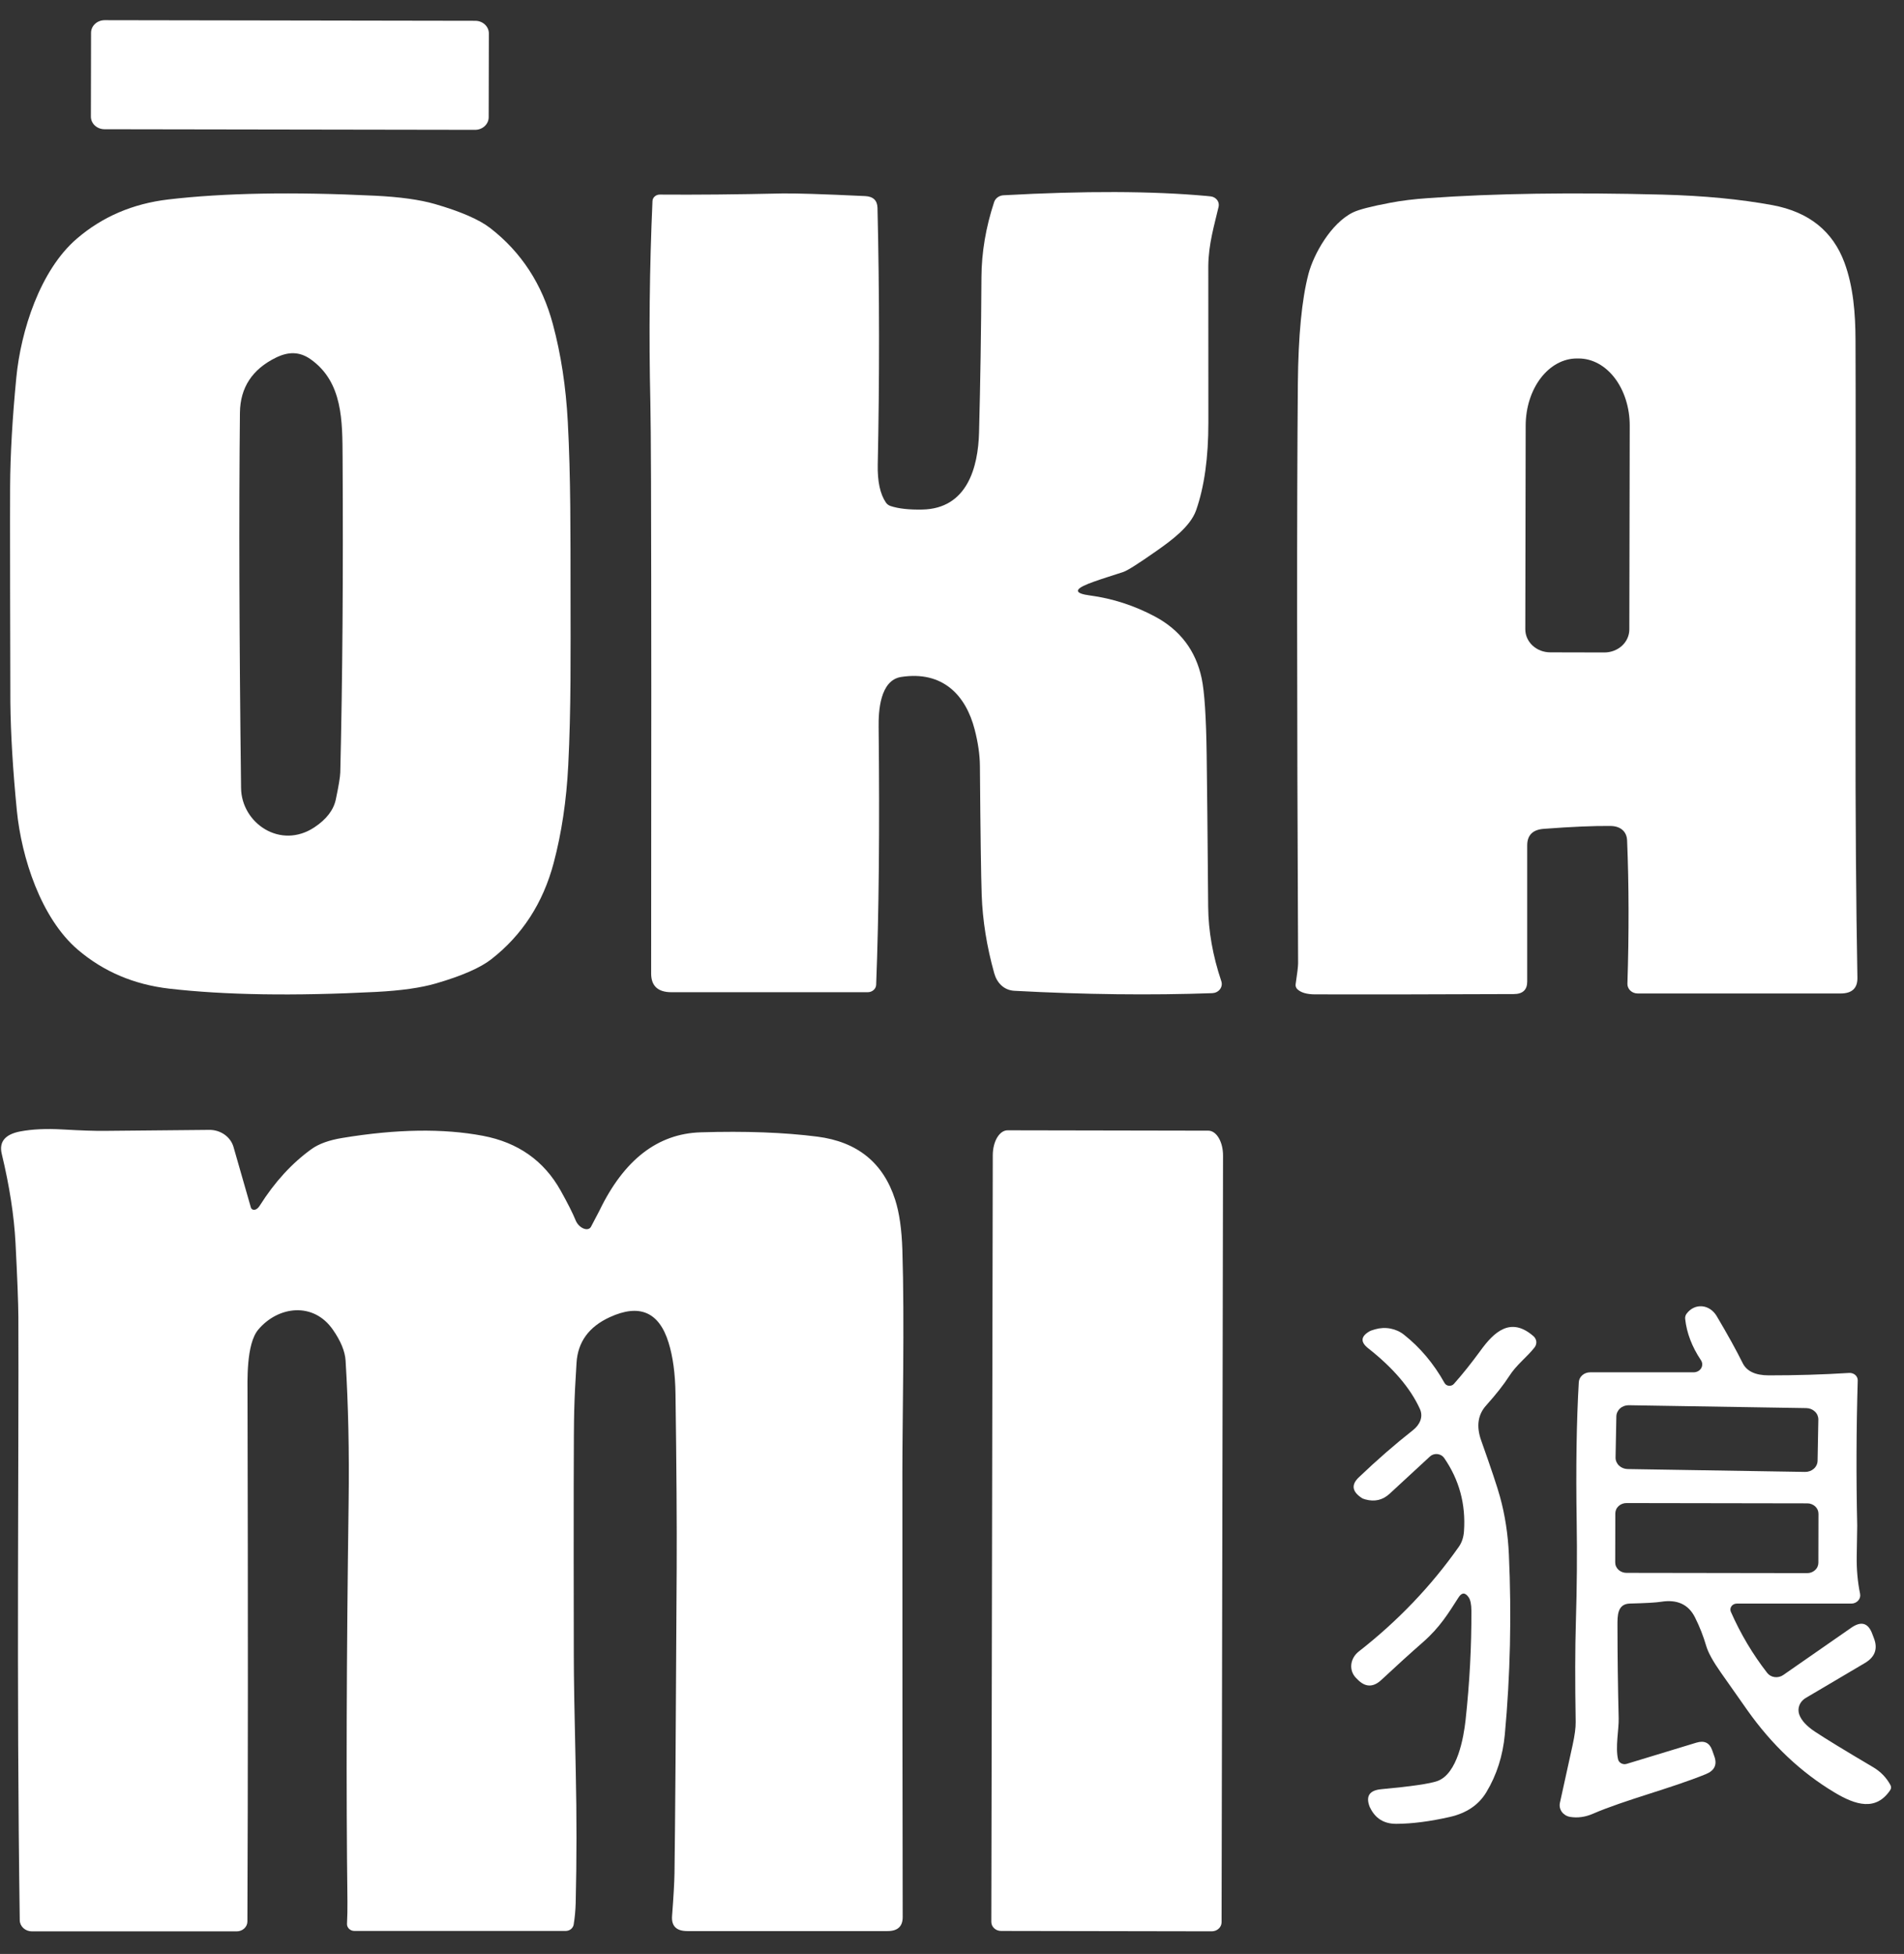<svg width="77" height="79" viewBox="0 0 77 79" fill="none" xmlns="http://www.w3.org/2000/svg">
<rect x="0" y="0" width="77" height="79" fill="#333333" stroke="none"/>
<g clip-path="url(#clip0_5451_440)">
<path d="M19.22 0.841L4.234 0.816C3.93 0.816 3.683 1.043 3.682 1.325L3.676 4.715C3.675 4.996 3.921 5.224 4.225 5.225L19.212 5.249C19.516 5.25 19.762 5.022 19.763 4.741L19.77 1.351C19.77 1.069 19.524 0.841 19.22 0.841Z" fill="white"/>
<path d="M23.073 23.999C23.075 26.39 23.096 28.692 22.98 30.948C22.909 32.365 22.712 33.679 22.391 34.891C21.961 36.511 21.119 37.809 19.865 38.786C19.419 39.132 18.675 39.457 17.631 39.761C17.023 39.938 16.217 40.052 15.213 40.104C11.883 40.275 9.094 40.231 6.846 39.972C5.417 39.806 4.185 39.282 3.15 38.4C1.651 37.12 0.87 34.663 0.683 32.787C0.521 31.143 0.433 29.678 0.419 28.392C0.416 27.944 0.412 26.488 0.409 24.025C0.405 21.564 0.405 20.109 0.409 19.659C0.417 18.373 0.501 16.908 0.66 15.264C0.842 13.387 1.615 10.928 3.111 9.646C4.143 8.761 5.373 8.234 6.803 8.065C9.049 7.801 11.838 7.751 15.17 7.913C16.174 7.962 16.98 8.074 17.588 8.249C18.633 8.552 19.379 8.876 19.824 9.22C21.081 10.193 21.927 11.49 22.36 13.111C22.685 14.321 22.886 15.634 22.962 17.051C23.083 19.306 23.07 21.607 23.073 23.999ZM13.855 18.511C13.845 17.027 13.871 15.449 12.559 14.523C12.103 14.204 11.652 14.218 11.158 14.46C10.2 14.93 9.715 15.672 9.703 16.686C9.66 20.808 9.675 25.865 9.749 31.859C9.764 33.279 11.342 34.365 12.721 33.445C13.204 33.123 13.491 32.748 13.581 32.321C13.696 31.779 13.755 31.416 13.761 31.232C13.851 27.48 13.883 23.24 13.855 18.511Z" fill="white"/>
<path d="M44.015 23.601C43.429 23.834 43.452 23.993 44.084 24.076C45 24.199 45.874 24.483 46.706 24.926C47.728 25.472 48.358 26.305 48.597 27.427C48.711 27.963 48.778 28.988 48.799 30.501C48.816 31.698 48.836 33.751 48.86 36.658C48.868 37.64 49.046 38.645 49.392 39.673C49.41 39.727 49.415 39.785 49.405 39.841C49.396 39.897 49.373 39.951 49.337 39.997C49.302 40.044 49.255 40.082 49.201 40.109C49.148 40.136 49.087 40.151 49.026 40.154C46.54 40.243 43.873 40.212 41.025 40.059C40.603 40.038 40.317 39.739 40.209 39.354C39.906 38.27 39.737 37.214 39.701 36.185C39.674 35.412 39.65 33.675 39.629 30.974C39.626 30.52 39.554 30.025 39.415 29.488C39.057 28.109 38.127 27.112 36.445 27.37C35.581 27.503 35.525 28.774 35.533 29.382C35.577 33.499 35.544 36.976 35.433 39.813C35.431 39.894 35.394 39.971 35.33 40.028C35.267 40.084 35.182 40.116 35.093 40.116H27.153C26.606 40.116 26.333 39.862 26.333 39.356C26.343 30.809 26.341 24.169 26.328 19.436C26.323 17.92 26.314 16.874 26.302 16.298C26.239 13.547 26.267 10.825 26.387 8.132C26.389 8.06 26.422 7.992 26.478 7.943C26.534 7.893 26.608 7.866 26.686 7.867C28.147 7.878 29.79 7.863 31.613 7.822C32.134 7.811 33.259 7.846 34.989 7.928C35.312 7.944 35.478 8.102 35.487 8.401C35.567 11.844 35.57 15.306 35.497 18.787C35.483 19.464 35.593 19.975 35.827 20.319C35.871 20.384 35.939 20.434 36.018 20.46C36.34 20.566 36.768 20.613 37.301 20.602C39.123 20.565 39.558 18.88 39.594 17.483C39.646 15.494 39.679 13.404 39.691 11.213C39.696 10.208 39.867 9.193 40.204 8.169C40.229 8.094 40.279 8.027 40.346 7.978C40.413 7.929 40.495 7.9 40.58 7.895C43.858 7.714 46.597 7.723 48.796 7.923C48.871 7.93 48.931 7.936 48.977 7.942C49.028 7.95 49.075 7.967 49.118 7.993C49.161 8.018 49.197 8.051 49.226 8.09C49.254 8.129 49.274 8.173 49.283 8.219C49.293 8.265 49.292 8.313 49.282 8.359C49.105 9.118 48.873 9.871 48.865 10.756C48.863 11.038 48.864 13.148 48.868 17.084C48.869 18.502 48.704 19.684 48.372 20.631C48.139 21.291 47.375 21.849 46.79 22.261C46.039 22.788 45.585 23.076 45.428 23.125C44.729 23.346 44.258 23.504 44.015 23.601Z" fill="white"/>
<path d="M65.802 33.979C65.787 33.61 65.526 33.399 65.131 33.395C64.467 33.387 63.566 33.425 62.431 33.511C61.985 33.544 61.762 33.767 61.762 34.181V39.687C61.762 40.021 61.581 40.19 61.219 40.191C57.811 40.205 55.13 40.209 53.176 40.203C52.852 40.201 52.617 40.134 52.474 40.002C52.444 39.975 52.422 39.943 52.409 39.907C52.395 39.87 52.391 39.832 52.397 39.793C52.464 39.353 52.497 39.07 52.497 38.944C52.447 28.205 52.444 20.393 52.487 15.507C52.504 13.577 52.647 12.098 52.917 11.071C53.13 10.266 53.832 9.018 54.718 8.587C54.956 8.472 55.456 8.343 56.22 8.199C56.674 8.112 57.188 8.049 57.76 8.01C60.416 7.82 63.569 7.773 67.219 7.868C68.9 7.912 70.391 8.055 71.69 8.296C73.154 8.571 74.122 9.346 74.593 10.621C74.95 11.587 75.037 12.683 75.039 13.755C75.048 15.603 75.048 20.646 75.039 28.882C75.035 32.994 75.061 36.543 75.116 39.531C75.123 39.955 74.896 40.167 74.437 40.167H66.23C66.175 40.167 66.12 40.157 66.068 40.137C66.017 40.117 65.971 40.088 65.932 40.051C65.893 40.014 65.863 39.97 65.843 39.922C65.823 39.875 65.813 39.823 65.815 39.772C65.88 37.708 65.876 35.777 65.802 33.979ZM62.695 26.375L64.882 26.38C65.15 26.38 65.407 26.282 65.597 26.107C65.786 25.932 65.892 25.695 65.892 25.447L65.908 17.209C65.909 16.49 65.692 15.8 65.306 15.29C64.92 14.781 64.395 14.495 63.847 14.494H63.77C63.499 14.493 63.231 14.563 62.98 14.699C62.729 14.835 62.501 15.035 62.309 15.286C62.116 15.538 61.964 15.837 61.859 16.166C61.755 16.495 61.701 16.848 61.7 17.204L61.685 25.443C61.685 25.69 61.791 25.927 61.98 26.102C62.17 26.277 62.426 26.375 62.695 26.375Z" fill="white"/>
<path d="M40.487 78.07C40.435 78.07 40.383 78.061 40.335 78.043C40.287 78.024 40.243 77.997 40.206 77.963C40.169 77.929 40.14 77.888 40.12 77.844C40.1 77.799 40.09 77.751 40.09 77.703L40.149 46.706C40.149 46.574 40.165 46.443 40.195 46.321C40.225 46.198 40.269 46.087 40.325 45.993C40.381 45.9 40.447 45.826 40.519 45.775C40.592 45.725 40.67 45.699 40.748 45.699L48.867 45.714C49.025 45.714 49.176 45.82 49.288 46.009C49.399 46.198 49.462 46.454 49.461 46.721L49.402 77.717C49.402 77.815 49.361 77.908 49.286 77.977C49.212 78.046 49.111 78.085 49.005 78.085L40.487 78.07Z" fill="white"/>
<path d="M10.305 48.912C10.378 48.896 10.446 48.839 10.507 48.742C11.108 47.79 11.805 47.029 12.598 46.458C12.892 46.246 13.308 46.096 13.846 46.008C16.029 45.647 17.922 45.618 19.526 45.921C20.949 46.189 21.999 46.929 22.675 48.14C22.96 48.65 23.163 49.051 23.282 49.345C23.311 49.416 23.357 49.484 23.413 49.542C23.469 49.599 23.534 49.644 23.599 49.67C23.664 49.697 23.727 49.704 23.781 49.691C23.835 49.677 23.877 49.645 23.902 49.596C24.102 49.219 24.216 49.002 24.243 48.945C25.235 46.889 26.599 45.835 28.335 45.781C30.144 45.726 31.718 45.784 33.057 45.956C34.675 46.164 35.722 47.014 36.201 48.505C36.37 49.029 36.467 49.707 36.493 50.54C36.585 53.392 36.493 57.448 36.493 59.481C36.493 67.302 36.497 73.311 36.506 77.511C36.506 77.887 36.302 78.075 35.896 78.075H27.794C27.355 78.075 27.15 77.873 27.179 77.469C27.239 76.689 27.271 76.114 27.277 75.744C27.304 73.893 27.334 69.771 27.366 63.379C27.375 61.67 27.359 59.329 27.318 56.357C27.307 55.54 27.214 54.849 27.038 54.284C26.656 53.045 25.863 52.702 24.661 53.254C23.819 53.639 23.37 54.253 23.316 55.093C23.268 55.824 23.236 56.481 23.221 57.065C23.2 57.762 23.195 61.05 23.205 66.93C23.205 67.776 23.232 69.353 23.285 71.661C23.324 73.431 23.323 75.186 23.282 76.927C23.274 77.234 23.246 77.529 23.2 77.812C23.188 77.884 23.148 77.95 23.089 77.997C23.029 78.044 22.953 78.07 22.875 78.07H14.332C14.292 78.07 14.252 78.062 14.215 78.048C14.178 78.033 14.144 78.011 14.116 77.984C14.088 77.957 14.066 77.925 14.052 77.89C14.037 77.856 14.031 77.818 14.033 77.781C14.048 77.469 14.054 77.17 14.051 76.884C13.996 72.441 14.012 67.055 14.099 60.723C14.127 58.715 14.086 56.81 13.976 55.011C13.953 54.638 13.783 54.223 13.466 53.766C12.68 52.627 11.253 52.8 10.446 53.756C9.949 54.345 10.01 55.848 10.01 56.456C10.031 65.031 10.029 72.109 10.005 77.691C10.004 77.796 9.958 77.897 9.877 77.971C9.796 78.045 9.686 78.087 9.572 78.087H1.291C1.162 78.087 1.038 78.04 0.946 77.956C0.854 77.872 0.801 77.758 0.799 77.639C0.661 68.007 0.766 58.591 0.743 53.262C0.739 52.676 0.701 51.67 0.627 50.244C0.569 49.149 0.384 47.953 0.071 46.654C-0.046 46.167 0.202 45.864 0.817 45.745C1.297 45.654 1.868 45.627 2.531 45.665C3.289 45.708 3.861 45.727 4.245 45.722C6.479 45.698 7.886 45.685 8.465 45.682C8.688 45.68 8.905 45.748 9.082 45.873C9.259 45.999 9.387 46.175 9.444 46.375L10.146 48.822C10.155 48.853 10.177 48.88 10.206 48.897C10.236 48.914 10.271 48.919 10.305 48.912Z" fill="white"/>
<path d="M65.436 71.13C65.444 71.165 65.46 71.197 65.482 71.225C65.504 71.253 65.533 71.277 65.566 71.294C65.598 71.311 65.635 71.322 65.673 71.326C65.71 71.329 65.748 71.326 65.784 71.315L68.605 70.457C68.923 70.361 69.134 70.46 69.239 70.754L69.331 71.014C69.451 71.349 69.336 71.588 68.987 71.73C67.587 72.302 65.695 72.778 64.417 73.333C64.109 73.466 63.804 73.508 63.499 73.459C63.432 73.448 63.367 73.424 63.31 73.39C63.253 73.355 63.203 73.311 63.164 73.258C63.126 73.206 63.099 73.147 63.085 73.084C63.071 73.022 63.071 72.957 63.084 72.894C63.087 72.877 63.259 72.096 63.599 70.552C63.685 70.158 63.726 69.848 63.722 69.622C63.695 67.972 63.698 66.628 63.73 65.589C63.773 64.17 63.784 62.821 63.763 61.544C63.728 59.353 63.756 57.467 63.848 55.886C63.854 55.778 63.905 55.675 63.991 55.6C64.077 55.525 64.191 55.483 64.31 55.484H68.492C68.554 55.484 68.615 55.468 68.669 55.44C68.723 55.411 68.767 55.369 68.797 55.319C68.827 55.269 68.842 55.212 68.841 55.155C68.838 55.097 68.82 55.041 68.787 54.993C68.425 54.45 68.213 53.896 68.151 53.331C68.141 53.246 68.162 53.171 68.216 53.103C68.546 52.676 69.136 52.726 69.426 53.212C69.876 53.972 70.226 54.606 70.477 55.114C70.641 55.442 70.993 55.607 71.531 55.607C72.634 55.608 73.718 55.576 74.785 55.509C74.83 55.507 74.875 55.512 74.917 55.527C74.959 55.541 74.997 55.563 75.03 55.591C75.062 55.62 75.088 55.655 75.105 55.693C75.122 55.732 75.13 55.773 75.129 55.815C75.071 57.781 75.064 59.737 75.108 61.684C75.108 61.7 75.102 62.115 75.088 62.929C75.08 63.453 75.125 63.957 75.224 64.439C75.234 64.487 75.232 64.537 75.219 64.584C75.205 64.632 75.181 64.676 75.147 64.714C75.114 64.751 75.071 64.782 75.023 64.803C74.975 64.824 74.923 64.835 74.87 64.835H70.236C70.194 64.835 70.152 64.845 70.115 64.863C70.078 64.882 70.046 64.909 70.022 64.942C69.999 64.974 69.984 65.012 69.98 65.051C69.976 65.091 69.982 65.13 69.998 65.167C70.392 66.061 70.883 66.886 71.47 67.64C71.505 67.685 71.549 67.723 71.601 67.751C71.653 67.78 71.71 67.799 71.77 67.806C71.831 67.814 71.892 67.811 71.951 67.796C72.011 67.782 72.067 67.757 72.116 67.723L74.87 65.809C75.266 65.535 75.547 65.613 75.711 66.044L75.786 66.241C75.948 66.665 75.825 66.998 75.416 67.239L73.018 68.655C72.903 68.724 72.815 68.827 72.769 68.947C72.723 69.067 72.721 69.198 72.764 69.319C72.848 69.556 73.06 69.788 73.401 70.014C73.821 70.293 74.603 70.771 75.747 71.446C76.053 71.626 76.287 71.867 76.45 72.169C76.489 72.242 76.486 72.312 76.44 72.38C75.865 73.229 75.052 72.989 74.188 72.47C72.834 71.659 71.66 70.552 70.667 69.148C70.308 68.639 69.949 68.129 69.59 67.617C69.277 67.172 69.081 66.817 69.002 66.549C68.886 66.151 68.735 65.766 68.548 65.394C68.286 64.868 67.828 64.657 67.177 64.761C66.963 64.795 66.543 64.818 65.918 64.833C65.399 64.845 65.412 65.338 65.412 65.719C65.414 66.971 65.43 68.224 65.461 69.477C65.472 69.918 65.32 70.639 65.436 71.13ZM73.536 57.396C73.538 57.275 73.489 57.158 73.397 57.071C73.306 56.984 73.181 56.933 73.05 56.931L65.871 56.815C65.74 56.813 65.612 56.859 65.518 56.943C65.424 57.028 65.37 57.143 65.367 57.265L65.335 58.929C65.333 59.05 65.383 59.167 65.475 59.255C65.566 59.342 65.691 59.392 65.822 59.395L73.001 59.511C73.133 59.513 73.259 59.466 73.354 59.382C73.448 59.298 73.503 59.182 73.505 59.061L73.536 57.396ZM73.541 61.202C73.541 61.147 73.529 61.092 73.507 61.041C73.484 60.99 73.451 60.944 73.409 60.905C73.367 60.866 73.316 60.835 73.261 60.814C73.206 60.792 73.148 60.782 73.088 60.782L65.779 60.77C65.72 60.77 65.661 60.78 65.606 60.801C65.55 60.822 65.5 60.853 65.458 60.892C65.416 60.931 65.382 60.977 65.36 61.028C65.337 61.079 65.325 61.134 65.325 61.189L65.321 63.171C65.321 63.226 65.332 63.281 65.355 63.331C65.378 63.383 65.411 63.429 65.453 63.468C65.495 63.507 65.545 63.538 65.6 63.559C65.655 63.581 65.714 63.592 65.774 63.592L73.082 63.603C73.142 63.604 73.201 63.593 73.256 63.572C73.312 63.551 73.361 63.52 73.404 63.481C73.446 63.442 73.48 63.396 73.502 63.345C73.525 63.294 73.537 63.239 73.537 63.184L73.541 61.202Z" fill="white"/>
<path d="M59.395 64.582C59.254 64.378 59.118 64.379 58.984 64.587C58.579 65.219 58.235 65.79 57.553 66.389C57.047 66.832 56.485 67.341 55.867 67.918C55.532 68.232 55.206 68.223 54.89 67.891L54.831 67.832C54.762 67.76 54.711 67.675 54.679 67.582C54.648 67.489 54.638 67.39 54.649 67.291C54.66 67.193 54.693 67.096 54.745 67.006C54.796 66.917 54.867 66.837 54.951 66.771C56.532 65.536 57.88 64.125 58.997 62.537C59.119 62.363 59.188 62.155 59.205 61.911C59.282 60.82 59.014 59.831 58.402 58.945C58.372 58.902 58.332 58.866 58.285 58.839C58.238 58.812 58.185 58.795 58.13 58.79C58.075 58.784 58.02 58.79 57.968 58.806C57.916 58.823 57.869 58.85 57.83 58.886L56.196 60.395C55.918 60.651 55.592 60.727 55.216 60.623C55.151 60.603 55.113 60.591 55.103 60.585C54.682 60.322 54.63 60.04 54.946 59.736C55.685 59.03 56.419 58.391 57.148 57.818C57.419 57.602 57.568 57.286 57.422 56.964C57.04 56.126 56.343 55.308 55.331 54.512C55.003 54.253 55.03 54.02 55.413 53.811C55.434 53.8 55.501 53.778 55.616 53.744C55.815 53.687 56.026 53.676 56.229 53.715C56.432 53.753 56.621 53.838 56.778 53.963C57.433 54.481 57.981 55.132 58.42 55.917C58.437 55.948 58.462 55.974 58.493 55.994C58.524 56.013 58.56 56.025 58.597 56.029C58.635 56.032 58.672 56.027 58.707 56.014C58.742 56 58.773 55.98 58.797 55.953C59.146 55.561 59.505 55.111 59.875 54.605C60.421 53.851 61.093 53.219 62.014 54.022C62.08 54.079 62.121 54.157 62.13 54.24C62.138 54.324 62.113 54.408 62.06 54.477C61.75 54.874 61.329 55.173 61.029 55.645C60.812 55.983 60.503 56.375 60.103 56.822C59.764 57.197 59.697 57.672 59.903 58.246C60.305 59.379 60.558 60.136 60.662 60.518C60.864 61.251 60.984 62.028 61.021 62.849C61.132 65.311 61.078 67.736 60.857 70.126C60.777 70.988 60.528 71.766 60.11 72.46C59.801 72.974 59.307 73.309 58.628 73.462C57.82 73.645 57.101 73.737 56.47 73.739C55.977 73.742 55.625 73.527 55.413 73.095C55.401 73.074 55.395 73.063 55.395 73.061C55.221 72.624 55.377 72.383 55.865 72.339C57.078 72.227 57.834 72.116 58.135 72.007C58.943 71.711 59.192 70.24 59.269 69.55C59.433 68.037 59.512 66.561 59.505 65.122C59.504 64.866 59.466 64.686 59.395 64.582Z" fill="white"/>
</g>
<defs>
<clipPath id="clip0_5451_440">
<rect width="76.437" height="77.275" fill="white" transform="translate(0.043 0.812)"/>
</clipPath>
</defs>
</svg>
